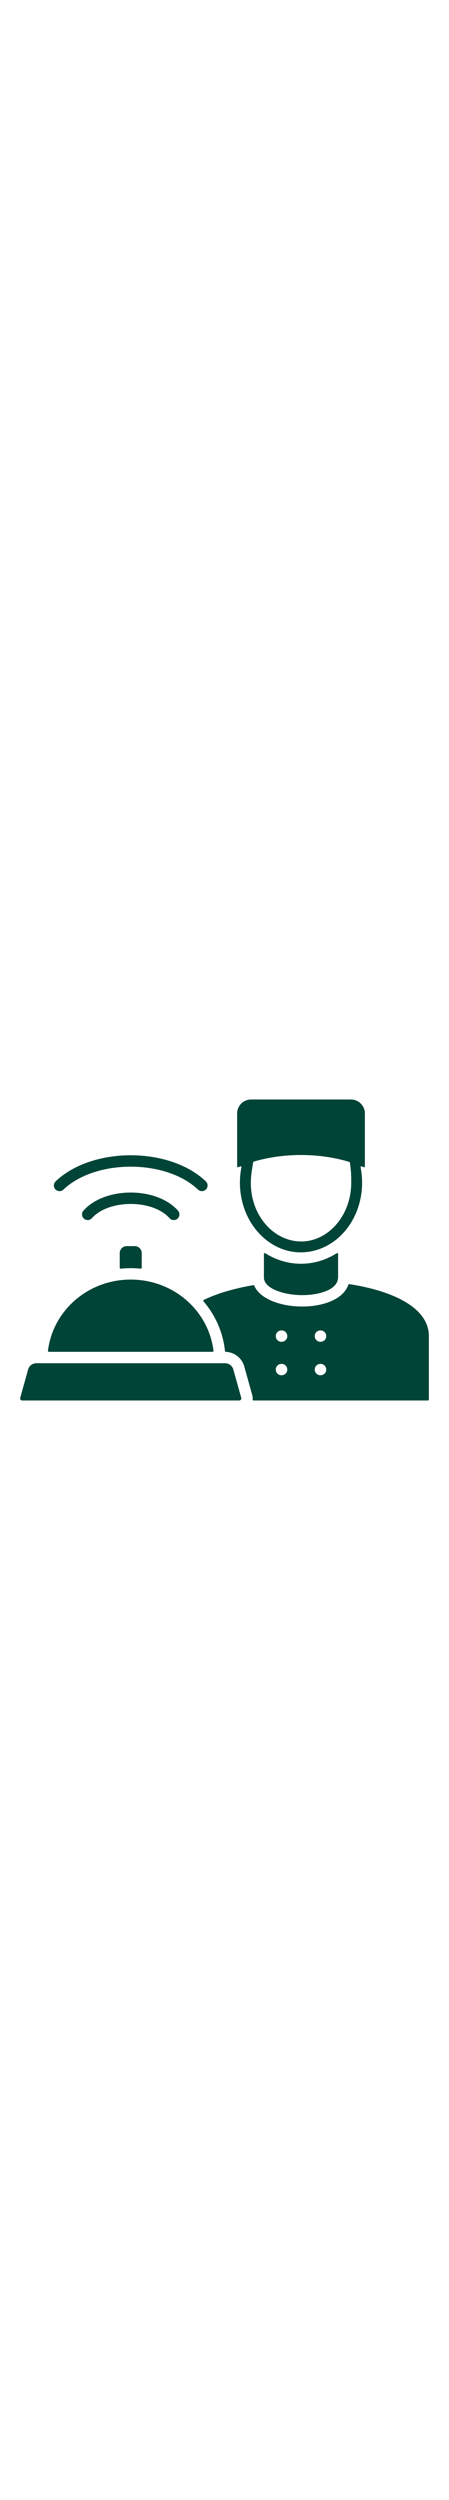 <svg xmlns="http://www.w3.org/2000/svg" version="1.1" xmlns:xlink="http://www.w3.org/1999/xlink" x="0" y="0" width="90" viewBox="0 0 500 500" style="enable-background:new 0 0 512 512" xml:space="preserve"><g><path fill-rule="evenodd" d="M282.653 151.774c33.452-9.852 72.926-9.752 106.3.36.373.113.63.414.683.801 1.322 9.624 1.478 13.142 1.478 22.355 0 19.626-7.664 39.34-22.554 52.291-25.233 21.946-59.223 14.723-77.305-12.019-10.612-15.695-13.757-34.223-10.95-52.719.485-3.522 1.104-7.175 1.665-10.306a.953.953 0 0 1 .683-.763zM134.394 270.771a110.072 110.072 0 0 1 22.36 0c.284.029.54-.054.752-.246s.321-.438.321-.723v-16.317c0-4.272-3.519-7.79-7.79-7.79h-8.926c-4.272 0-7.791 3.518-7.791 7.79v16.317c0 .286.109.532.321.723a.948.948 0 0 0 .753.246zm45.76 105.045H40.693c-4.518 0-8.212 2.758-9.432 7.125l-8.74 31.28c-.425 1.522.589 2.995 2.27 2.995h241.564c1.68 0 2.696-1.472 2.27-2.995l-8.74-31.28c-1.22-4.367-4.914-7.125-9.432-7.125zm34.348-63.33c-35.643-38.188-97.124-39.62-134.626-3.29-14.338 13.89-23.995 32.315-26.476 52.859a.943.943 0 0 0 .238.763c.192.216.44.328.729.328h182.412a.943.943 0 0 0 .729-.328.94.94 0 0 0 .238-.763c-2.288-18.961-10.69-36.117-23.244-49.569zm173.382-23.892a.97.97 0 0 1 1.07-.653c44.51 6.758 88.621 24.512 88.621 57.746v70.555a.976.976 0 0 1-.974.974H282.298a.947.947 0 0 1-.717-.314.945.945 0 0 1-.254-.74 15.03 15.03 0 0 0-.526-5.306l-8.74-31.28c-2.643-9.461-10.91-15.989-20.611-16.408a.97.97 0 0 1-.927-.874c-2.153-20.928-10.804-40.001-23.971-55.294a.945.945 0 0 1-.216-.834.946.946 0 0 1 .53-.679c15.455-7.477 34.802-12.923 55.188-16.403a.965.965 0 0 1 1.056.571c13.23 30.334 93.714 31.772 104.774-1.061zM363.3 345.687a6.335 6.335 0 0 0-6.335-6.335c-3.695 0-6.491 2.81-6.491 6.335a6.335 6.335 0 0 0 6.335 6.335c3.695 0 6.491-2.81 6.491-6.335zm-43.374 0a6.335 6.335 0 0 0-6.335-6.335c-3.695 0-6.491 2.81-6.491 6.335a6.335 6.335 0 0 0 6.335 6.335c3.695 0 6.491-2.81 6.491-6.335zm37.039 30.842c-3.695 0-6.491 2.81-6.491 6.335a6.335 6.335 0 0 0 6.335 6.335c3.695 0 6.491-2.81 6.491-6.335a6.336 6.336 0 0 0-6.335-6.335zm-43.374 0c-3.695 0-6.491 2.81-6.491 6.335a6.335 6.335 0 0 0 6.335 6.335c3.695 0 6.491-2.81 6.491-6.335a6.336 6.336 0 0 0-6.335-6.335zm61.417-122.943c-24.613 15.594-55.003 15.594-79.617 0a.954.954 0 0 0-.992-.031.953.953 0 0 0-.504.853v26.063c0 9.824 13.383 15.344 24.113 17.706 11.517 2.535 24.825 2.681 36.241.14 11.585-2.578 22.254-7.888 22.254-18.345v-25.565a.952.952 0 0 0-.504-.853.953.953 0 0 0-.991.032zm-304.43-70.62a6.32 6.32 0 0 1-8.71-9.157c40.676-38.744 126.739-38.743 167.414 0a6.32 6.32 0 0 1-8.71 9.157c-35.761-34.061-114.317-34.022-149.994 0zm31.743 31.74c18.794-21.166 67.788-21.118 86.507 0a6.312 6.312 0 0 0 9.453-8.365c-23.835-26.89-81.577-26.89-105.412 0a6.312 6.312 0 0 0 9.452 8.365zm300.568-57.584 2.076.874c.31.13.637.1.917-.086s.435-.475.435-.812v-58.86c0-8.487-6.967-15.455-15.455-15.455H279.536c-8.487 0-15.455 6.968-15.455 15.455v58.859c0 .336.155.626.435.812s.607.217.917.086l2.076-.874a.952.952 0 0 1 .993.143.953.953 0 0 1 .34.945c-5.707 28.752 3.358 59.637 25.052 78.507 30.715 26.716 73.117 18.403 95.279-14.373 12.285-18.168 16.841-41.679 12.382-64.134a.953.953 0 0 1 .34-.945.954.954 0 0 1 .994-.142z" clip-rule="evenodd" fill="#004437" opacity="1" data-original="#004437"/></g></svg>